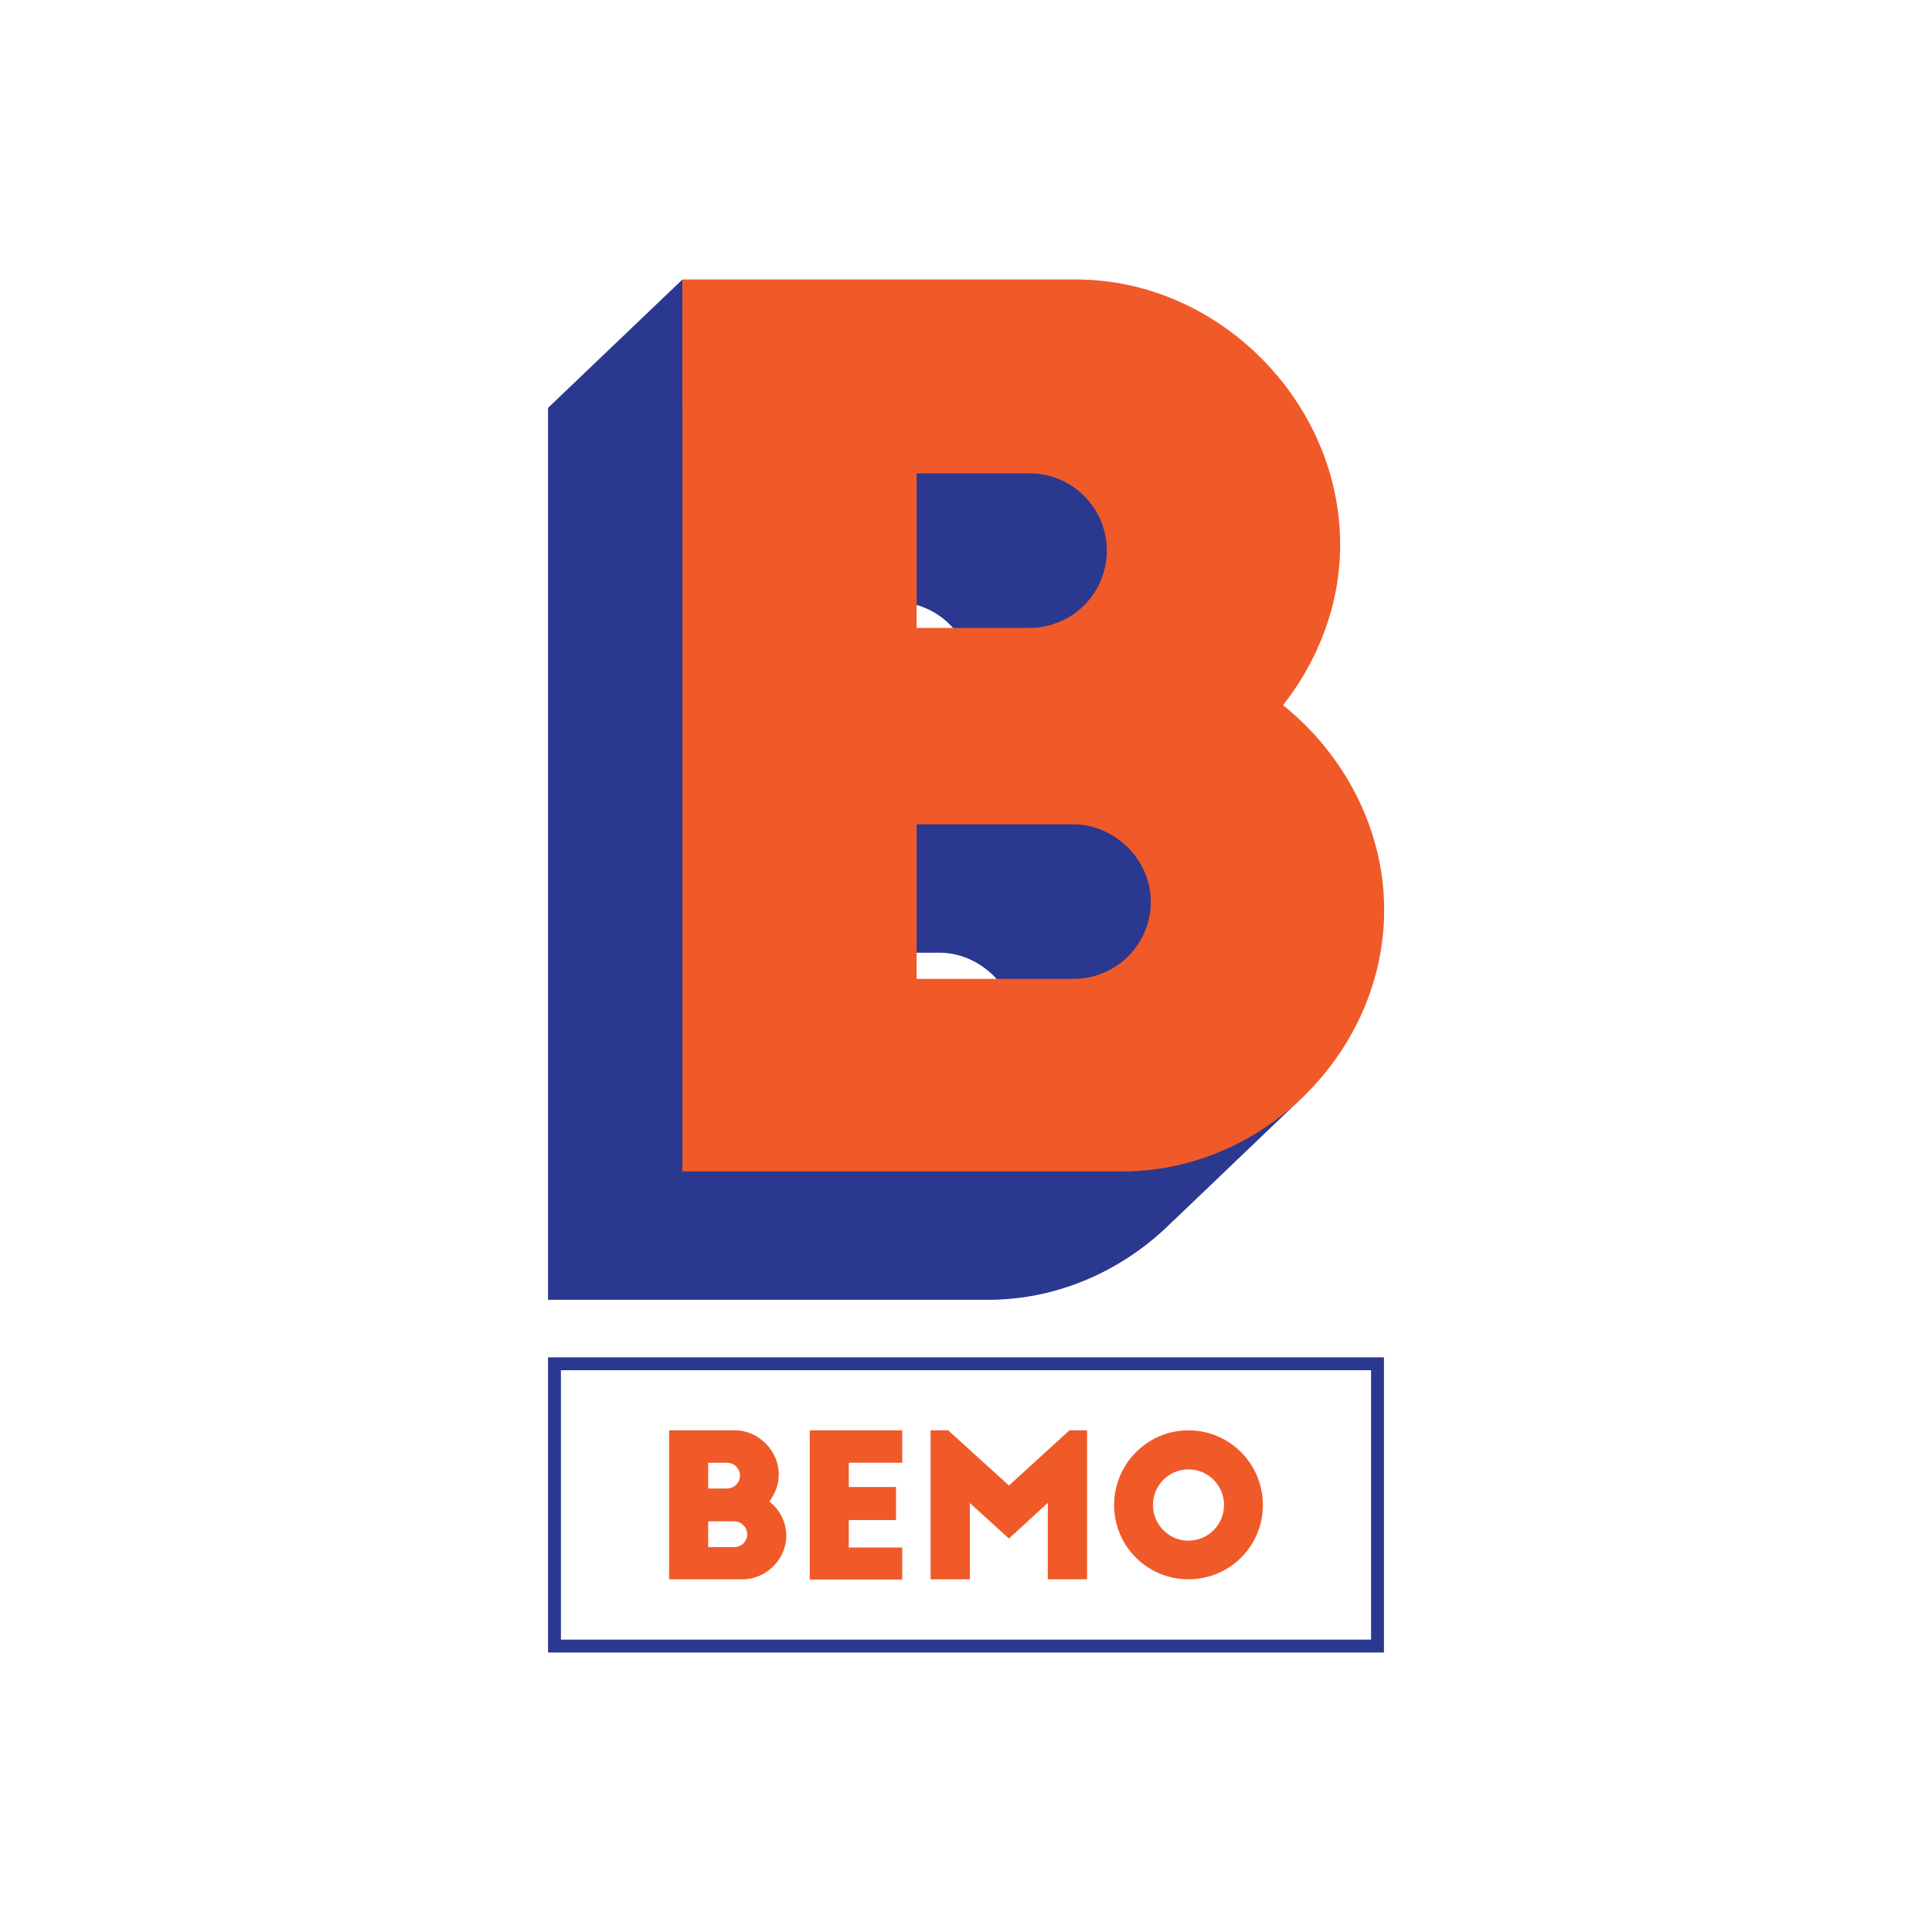 <?xml version="1.0" encoding="utf-8"?>
<svg xmlns="http://www.w3.org/2000/svg" xmlns:xlink="http://www.w3.org/1999/xlink" version="1.1" id="Layer_1" x="0px" y="0px" viewBox="0 0 900 900" enable-background="new 0 0 900 900">
<g>
	<g>
		<path fill="#2B388F" d="M638.7,638.3v125.5H261.3V638.3H638.7 M644.7,632.3H255.3v137.5h389.4V632.3L644.7,632.3z"/>
	</g>
	<g>
		<g>
			<path fill="#2B388F" d="M609.2,508.8h-29.8c1.8-8.1,2.8-16.6,2.8-25.2c0-37.7-18.8-72.6-47.1-95.3c16.1-20.5,26.6-46.5,26.6-74.8&#xD;&#xA;				c0-66.5-56.5-123.5-123-123.5H317.9v-59.8l-62.6,59.8v415.5h205c33.3,0,64.1-14.3,86.4-37l0,0.1L609.2,508.8z M364.4,280.4h52.6&#xD;&#xA;				c19.9,0,36,16.1,36,36c0,19.9-16.1,36-36,36h-52.6V280.4z M437.6,515.8h-73.1v-72h73.1c18.8,0,36,16.1,36,36&#xD;&#xA;				S457.5,515.8,437.6,515.8z"/>
		</g>
		<g>
			<path fill="#F05A28" d="M317.9,545.7V130.2h183.4c66.5,0,123,57.1,123,123.5c0,28.3-10.5,54.3-26.6,74.8&#xD;&#xA;				c28.3,22.7,47.1,57.6,47.1,95.3c0,65.9-56,121.9-121.9,121.9H317.9z M479.6,292.5c19.9,0,36-16.1,36-36c0-19.9-16.1-36-36-36H427&#xD;&#xA;				v72H479.6z M500.1,456c19.9,0,36-16.1,36-36s-17.2-36-36-36H427v72H500.1z"/>
		</g>
	</g>
	<g>
		<path fill="#F05A28" d="M311.7,735.7v-69.4h30.6c11.1,0,20.5,9.5,20.5,20.6c0,4.7-1.8,9.1-4.4,12.5c4.7,3.8,7.9,9.6,7.9,15.9&#xD;&#xA;			c0,11-9.3,20.4-20.4,20.4H311.7z M338.7,693.4c3.3,0,6-2.7,6-6c0-3.3-2.7-6-6-6h-8.8v12H338.7z M342.1,720.7c3.3,0,6-2.7,6-6&#xD;&#xA;			s-2.9-6-6-6h-12.2v12H342.1z"/>
		<path fill="#F05A28" d="M377.2,666.3h43.1v15.1h-24.9v11.3h22v15.4h-22v12.8h24.9v14.9h-43.1V666.3z"/>
		<path fill="#F05A28" d="M470,692l28.2-25.7h8.2v69.4h-18.3v-35.6L470,716.7l-18.2-16.5v35.5h-18.3v-69.4h8.2L470,692z"/>
		<path fill="#F05A28" d="M553.6,666.3c19.2,0,34.7,15.6,34.7,34.8c0,19.2-15.5,34.6-34.7,34.6c-19.2,0-34.6-15.5-34.6-34.6&#xD;&#xA;			C519,682,534.5,666.3,553.6,666.3z M553.6,684.5c-9.1,0-16.5,7.4-16.5,16.6c0,9.1,7.4,16.6,16.5,16.6c9.2,0,16.6-7.5,16.6-16.6&#xD;&#xA;			C570.2,691.9,562.8,684.5,553.6,684.5z"/>
	</g>
</g>
</svg>